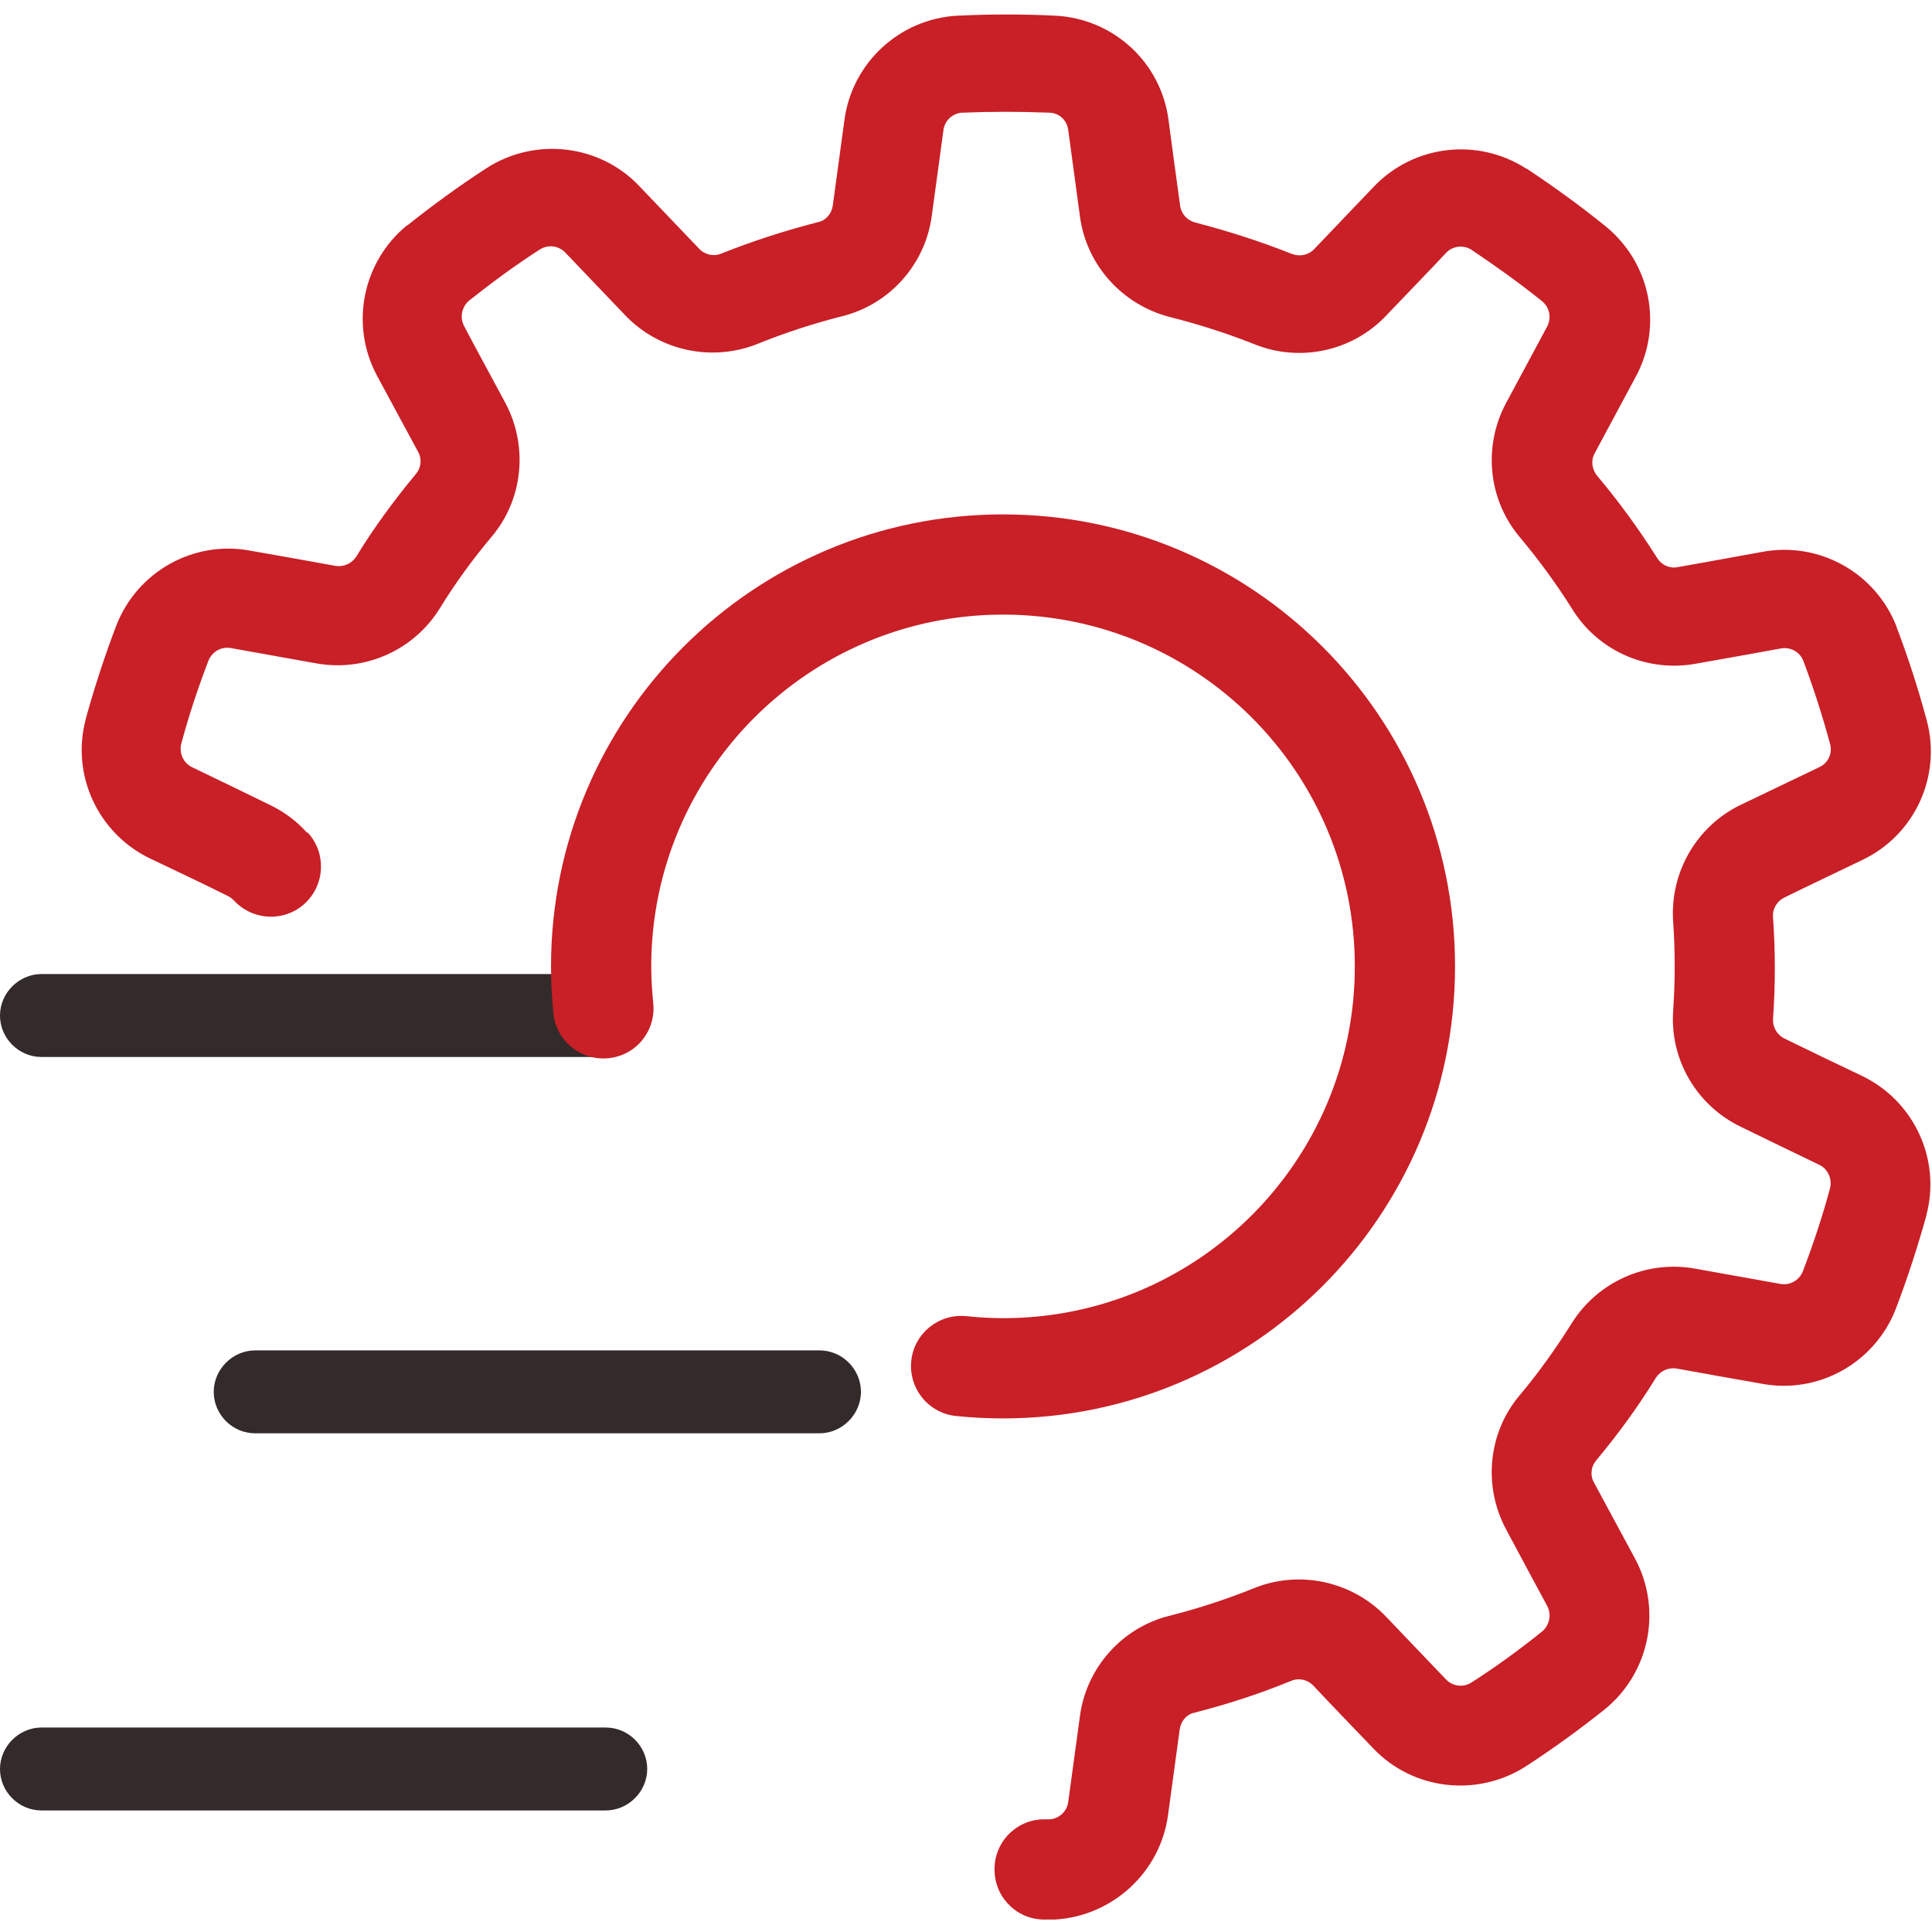 <svg width="48" height="48" viewBox="0 0 48 48" fill="none" xmlns="http://www.w3.org/2000/svg">
<g clip-path="url(#clip0_23_7073)">
<path d="M15.05 26.26H1.03C0.46 26.26 0 25.79 0 25.23C0 24.67 0.47 24.2 1.03 24.2H15.05C15.62 24.2 16.08 24.67 16.08 25.23C16.08 25.79 15.61 26.26 15.05 26.26Z" fill="#332A2A"/>
<path d="M20.36 35.61H6.34C5.77 35.61 5.31 35.14 5.31 34.58C5.31 34.02 5.78 33.55 6.34 33.55H20.36C20.93 33.55 21.39 34.02 21.39 34.58C21.39 35.14 20.92 35.61 20.36 35.61Z" fill="#332A2A"/>
<path d="M15.05 44.98H1.03C0.46 44.98 0 44.51 0 43.95C0 43.39 0.47 42.92 1.03 42.92H15.05C15.62 42.92 16.08 43.39 16.08 43.95C16.08 44.51 15.61 44.98 15.05 44.98Z" fill="#332A2A"/>
<path fill-rule="evenodd" clip-rule="evenodd" d="M23.75 35.18C24.14 35.22 24.53 35.24 24.92 35.24C31.12 35.24 36.15 30.21 36.15 24.01C36.15 17.81 31.12 12.78 24.92 12.78C18.72 12.78 13.69 17.81 13.69 24.01C13.69 24.4 13.71 24.79 13.75 25.18C13.82 25.87 14.44 26.36 15.12 26.29C15.81 26.22 16.3 25.61 16.23 24.92C16.2 24.62 16.18 24.32 16.18 24.01C16.18 19.19 20.09 15.27 24.92 15.27C29.75 15.27 33.66 19.18 33.66 24.01C33.66 28.84 29.75 32.75 24.92 32.75C24.61 32.75 24.31 32.73 24.01 32.7C23.32 32.63 22.71 33.13 22.64 33.81C22.57 34.5 23.07 35.11 23.75 35.18Z" fill="#C91F26"/>
<path fill-rule="evenodd" clip-rule="evenodd" d="M7.62 20.68C7.37 20.4 7.06 20.17 6.71 20C6.12 19.71 5.39 19.36 4.77 19.06C4.56 18.96 4.45 18.72 4.5 18.49C4.69 17.78 4.92 17.09 5.18 16.41C5.27 16.19 5.5 16.06 5.73 16.1L7.85 16.48C9.06 16.7 10.28 16.16 10.93 15.11C11.31 14.49 11.74 13.9 12.21 13.34C13 12.41 13.13 11.08 12.55 10C12.24 9.42 11.85 8.71 11.53 8.1C11.42 7.89 11.47 7.64 11.64 7.48C12.22 7.02 12.8 6.59 13.41 6.2C13.61 6.07 13.87 6.1 14.04 6.27L15.53 7.83C16.38 8.72 17.69 9 18.83 8.54C19.5 8.27 20.2 8.04 20.91 7.86C22.1 7.57 22.99 6.57 23.15 5.36C23.24 4.71 23.35 3.9 23.44 3.23C23.47 3 23.66 2.82 23.89 2.8C24.63 2.77 25.35 2.77 26.08 2.8C26.32 2.81 26.51 2.99 26.54 3.23L26.83 5.37C26.99 6.59 27.89 7.58 29.08 7.88C29.79 8.06 30.48 8.28 31.16 8.55C32.29 9.01 33.6 8.73 34.44 7.84C34.89 7.37 35.46 6.78 35.93 6.28C36.09 6.11 36.35 6.08 36.55 6.2C37.16 6.61 37.75 7.03 38.32 7.49C38.5 7.64 38.55 7.9 38.44 8.11L37.42 10.01C36.84 11.09 36.97 12.42 37.77 13.36C38.24 13.92 38.67 14.51 39.06 15.13C39.7 16.17 40.92 16.71 42.13 16.49C42.77 16.38 43.58 16.23 44.25 16.11C44.48 16.07 44.71 16.19 44.8 16.41C45.06 17.1 45.28 17.79 45.47 18.49C45.53 18.72 45.42 18.96 45.2 19.06L43.26 19.99C42.15 20.52 41.48 21.68 41.57 22.91C41.62 23.64 41.62 24.37 41.57 25.1C41.48 26.32 42.15 27.47 43.26 28C43.85 28.29 44.58 28.64 45.2 28.94C45.41 29.04 45.52 29.28 45.47 29.51C45.28 30.22 45.05 30.91 44.79 31.59C44.7 31.81 44.47 31.94 44.24 31.9L42.12 31.52C40.91 31.3 39.69 31.84 39.04 32.89C38.65 33.51 38.23 34.1 37.76 34.66C36.97 35.59 36.84 36.92 37.42 38C37.73 38.58 38.11 39.29 38.44 39.9C38.55 40.11 38.5 40.36 38.33 40.52C37.76 40.98 37.17 41.41 36.56 41.8C36.36 41.93 36.1 41.9 35.93 41.73L34.44 40.17C33.59 39.28 32.28 39 31.15 39.46C30.48 39.73 29.78 39.96 29.07 40.14C27.88 40.43 26.99 41.43 26.83 42.64C26.74 43.29 26.63 44.1 26.54 44.77C26.51 45 26.32 45.18 26.09 45.2C26.02 45.2 25.97 45.2 25.91 45.2C25.22 45.22 24.68 45.8 24.71 46.49C24.73 47.18 25.31 47.72 26 47.69H26.22C27.65 47.6 28.83 46.51 29.02 45.09C29.11 44.42 29.22 43.61 29.31 42.96C29.34 42.76 29.48 42.59 29.68 42.55C30.5 42.34 31.3 42.08 32.08 41.76C32.27 41.68 32.49 41.73 32.63 41.88C33.08 42.36 33.65 42.95 34.12 43.44C35.1 44.47 36.69 44.66 37.9 43.89C38.58 43.45 39.24 42.97 39.88 42.46C40.99 41.55 41.3 39.98 40.62 38.72C40.3 38.12 39.91 37.41 39.6 36.83C39.5 36.65 39.53 36.43 39.66 36.28C40.2 35.63 40.7 34.95 41.14 34.23C41.25 34.06 41.45 33.97 41.65 34C42.3 34.12 43.1 34.26 43.78 34.38C45.18 34.64 46.58 33.86 47.1 32.52C47.39 31.76 47.64 30.99 47.86 30.2C47.86 30.2 47.86 30.2 47.86 30.19C48.23 28.8 47.55 27.35 46.26 26.73C45.65 26.44 44.92 26.09 44.33 25.8C44.15 25.71 44.04 25.52 44.05 25.32C44.11 24.47 44.11 23.63 44.05 22.79C44.03 22.58 44.15 22.39 44.33 22.3C44.92 22.01 45.66 21.66 46.28 21.36C47.57 20.74 48.24 19.29 47.87 17.9C47.66 17.12 47.41 16.34 47.12 15.58C47.12 15.58 47.12 15.58 47.12 15.57C46.6 14.23 45.2 13.45 43.79 13.71C43.12 13.83 42.32 13.98 41.68 14.09C41.48 14.13 41.28 14.04 41.17 13.86C40.72 13.15 40.22 12.46 39.68 11.82C39.55 11.66 39.52 11.44 39.62 11.26C39.93 10.68 40.32 9.96 40.64 9.36C41.32 8.1 41.01 6.54 39.9 5.63C39.27 5.12 38.61 4.64 37.93 4.19C37.93 4.19 37.93 4.19 37.92 4.19C36.71 3.41 35.12 3.6 34.13 4.64C33.66 5.13 33.1 5.72 32.65 6.19C32.51 6.34 32.29 6.38 32.1 6.31C31.32 6 30.51 5.74 29.7 5.53C29.5 5.48 29.35 5.32 29.32 5.11C29.23 4.46 29.12 3.65 29.03 2.97C28.84 1.55 27.67 0.47 26.23 0.39C25.42 0.35 24.6 0.35 23.79 0.39H23.78C22.35 0.47 21.17 1.56 20.98 2.98C20.89 3.65 20.78 4.46 20.69 5.11C20.66 5.31 20.52 5.48 20.32 5.52C19.5 5.73 18.7 5.99 17.92 6.3C17.73 6.38 17.51 6.33 17.37 6.18C16.91 5.7 16.35 5.11 15.88 4.62C14.9 3.59 13.31 3.4 12.1 4.17C11.42 4.61 10.76 5.09 10.12 5.6C10.12 5.6 10.12 5.6 10.11 5.6C9 6.51 8.69 8.08 9.37 9.34C9.69 9.94 10.08 10.65 10.39 11.23C10.49 11.41 10.46 11.63 10.33 11.78C9.79 12.43 9.29 13.11 8.85 13.83C8.74 14 8.54 14.09 8.34 14.06C7.69 13.94 6.89 13.8 6.21 13.68C4.81 13.42 3.41 14.2 2.89 15.54C2.6 16.3 2.35 17.07 2.13 17.86C2.13 17.86 2.13 17.86 2.13 17.87C1.76 19.26 2.44 20.71 3.73 21.33C4.34 21.62 5.08 21.97 5.66 22.26C5.72 22.29 5.77 22.33 5.81 22.37C6.28 22.88 7.07 22.91 7.57 22.45C8.08 21.98 8.11 21.19 7.65 20.69L7.62 20.68Z" fill="#C91F26"/>
</g>
<defs>
<clipPath id="clip0_23_7073">
<rect width="48" height="48" fill="white"/>
</clipPath>
</defs>
</svg>
